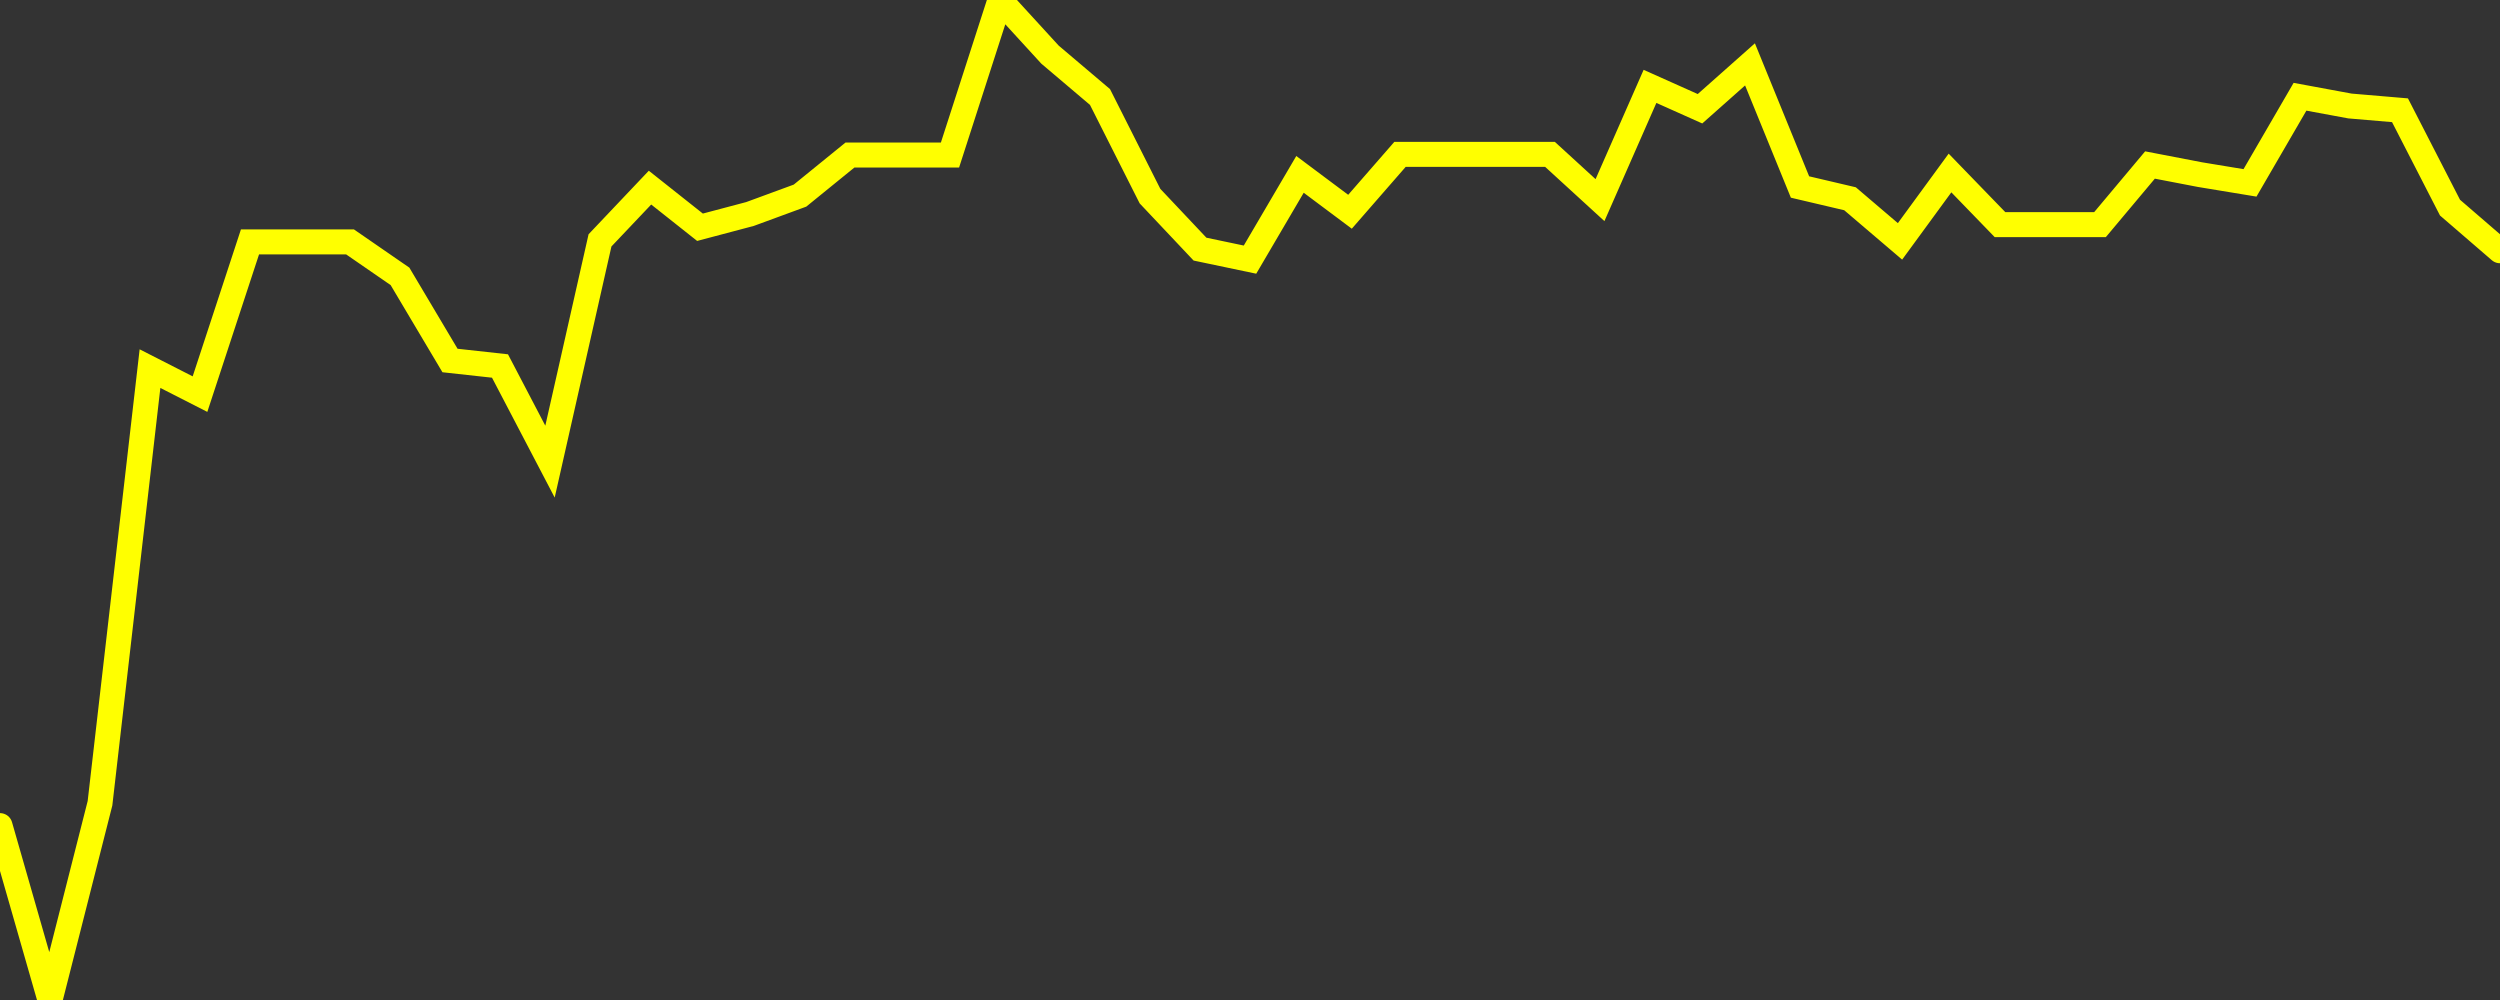 <?xml version="1.0" encoding="UTF-8" standalone="no"?>
<!DOCTYPE svg PUBLIC "-//W3C//DTD SVG 1.1//EN" "http://www.w3.org/Graphics/SVG/1.1/DTD/svg11.dtd">
<svg xmlns:xlink="http://www.w3.org/1999/xlink" viewBox="0 0 200 80" height="80px" version="1.1" width="200px" x="0px" y="0px" xmlns="http://www.w3.org/2000/svg">
  <rect x="0" y="0" width="200" height="80" fill="#333333" stroke="none"/>
  <defs>
    <clipPath id="clip-1746822242">
      <rect height="80" width="200" x="0" y="0"/>
    </clipPath>
  </defs>
  <style>

  .path {
  }
  
  @keyframes dash {
    from {
      stroke-dashoffset: 3000;
    }
    to {
      stroke-dashoffset: 4000;
    }
  }
  </style>
  <rect height="80" style="fill:rgb(255,255,255);fill-opacity:0;stroke:none;" width="200" x="0" y="0"/>
  <rect height="80" style="fill:rgb(255,255,255);fill-opacity:0;stroke:none;" width="200" x="0" y="0"/>
  <polyline  class="path" style="fill:none;stroke:rgb(255,255,0);stroke-width:2;stroke-miterlimit:10;stroke-linecap:round;" points = "0,66.05 4,80 8,64.26 12,29.49 16,31.53 20,19.35 24,19.35 28,19.35 32,22.11 36,28.84 40,29.28 44,36.93 48,19.23 52,15.01 56,18.18 60,17.12 64,15.65 68,12.4 72,12.4 76,12.4 80,0 84,4.37 88,7.76 92,15.69 96,19.93 100,20.77 104,13.95 108,16.94 112,12.35 116,12.35 120,12.35 124,12.35 128,16.01 132,6.91 136,8.7 140,5.15 144,14.96 148,15.9 152,19.31 156,13.84 160,17.97 164,17.97 168,17.97 172,13.2 176,13.97 180,14.63 184,7.74 188,8.48 192,8.82 196,16.61 200,20.06"/>

  <!--Generated in 0.49341583251953s @ 1746770552 - ADWHIT.com -->
  <!-- 
  minVal: 41.6607
  maxVal: 44.2319
  -->
</svg>